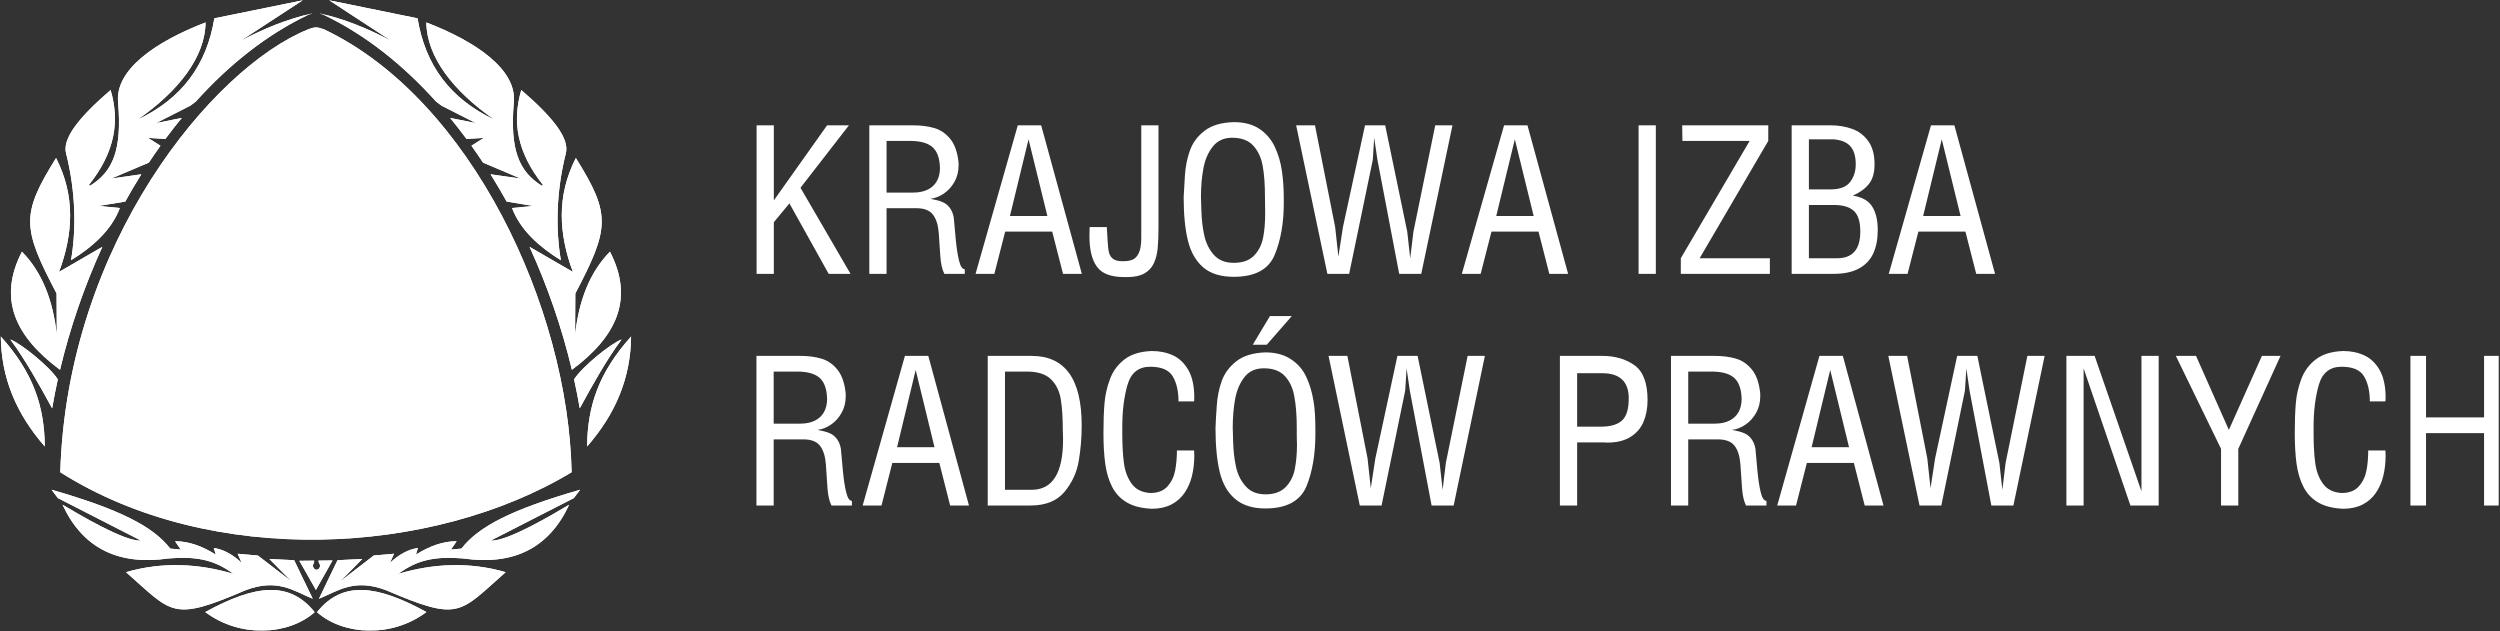 <?xml version="1.0" encoding="UTF-8" standalone="no"?> <svg xmlns="http://www.w3.org/2000/svg" xmlns:xlink="http://www.w3.org/1999/xlink" xmlns:serif="http://www.serif.com/" width="100%" height="100%" viewBox="0 0 1493 377" version="1.1" xml:space="preserve" style="fill-rule:evenodd;clip-rule:evenodd;stroke-linejoin:round;stroke-miterlimit:2;"><rect x="0" y="0" width="1493" height="377" fill="#333333" stroke="none"/> <g id="Artboard1" transform="matrix(1,0,0,1,-173.467,-129.171)"> <rect x="173.467" y="129.171" width="1492.23" height="376.384" style="fill:none;"></rect> <clipPath id="_clip1"> <rect x="173.467" y="129.171" width="1492.23" height="376.384"></rect> </clipPath> <g clip-path="url(#_clip1)"> <g transform="matrix(4.167,0,0,4.167,0.467,0.171)"> <g> <path d="M86.953,37.992C108.176,47.491 117.485,75.032 119.004,86.61C103.638,95.86 69.793,97.29 54.653,86.243C54.954,75.259 68.054,45.226 86.953,37.992ZM104.066,96.274L104.622,98.28L105.89,97.92C106.221,97.829 106.462,97.682 106.613,97.487C106.797,97.245 106.834,96.932 106.729,96.549C106.646,96.256 106.486,96.063 106.246,95.967C105.943,95.846 105.508,95.866 104.936,96.028L104.066,96.274ZM90.451,98.549L90.632,100.4L91.904,100.274C92.434,100.221 92.798,100.09 92.994,99.879C93.142,99.715 93.203,99.5 93.176,99.233C93.146,98.93 93.012,98.707 92.773,98.565C92.535,98.424 92.244,98.37 91.902,98.405L90.451,98.549ZM100.549,94.997L104.834,93.784C106.119,93.422 107.155,93.422 107.945,93.786C108.732,94.149 109.271,94.848 109.559,95.883C109.807,96.778 109.745,97.553 109.373,98.207C108.924,99.002 108.036,99.586 106.711,99.961L105.207,100.385L105.989,103.205L103.057,104.033L100.549,94.997ZM65.179,92.971L68.128,93.79L67.332,96.713L70.729,94.508L74.152,95.457L69.961,97.967L72.048,104.607L68.527,103.633L67.341,99.43L66.448,99.965L65.665,102.84L62.716,102.023L65.179,92.971ZM79.228,96.03L82.267,96.372L81.238,105.699L78.198,105.359L79.228,96.03ZM87.207,96.674L91.689,96.227C93.273,96.069 94.398,96.227 95.068,96.702C95.57,97.061 95.862,97.655 95.943,98.485C96.005,99.123 95.912,99.647 95.663,100.057C95.413,100.465 95.062,100.754 94.613,100.92C95.351,101.135 95.818,101.404 96.015,101.729C96.21,102.053 96.342,102.562 96.41,103.252L96.482,103.979C96.514,104.314 96.561,104.551 96.622,104.684C96.682,104.816 96.772,104.877 96.892,104.865L96.919,105.137L93.863,105.443C93.773,105.234 93.667,104.697 93.543,103.834C93.419,102.969 93.18,102.492 92.826,102.406C92.632,102.365 92.418,102.346 92.185,102.346C91.951,102.348 91.65,102.367 91.283,102.402L90.833,102.447L91.153,105.713L88.123,106.016L87.207,96.674ZM87.978,35.173C109.029,45.198 122.957,75.073 123.439,98.637C103.447,110.691 71.761,112.326 50.155,98.637C51.119,65.887 72.008,40.696 85.65,35.179C86.911,34.669 87.163,34.934 87.978,35.173Z" style="fill:white;"></path> <clipPath id="_clip2"> <path d="M86.953,37.992C108.176,47.491 117.485,75.032 119.004,86.61C103.638,95.86 69.793,97.29 54.653,86.243C54.954,75.259 68.054,45.226 86.953,37.992ZM104.066,96.274L104.622,98.28L105.89,97.92C106.221,97.829 106.462,97.682 106.613,97.487C106.797,97.245 106.834,96.932 106.729,96.549C106.646,96.256 106.486,96.063 106.246,95.967C105.943,95.846 105.508,95.866 104.936,96.028L104.066,96.274ZM90.451,98.549L90.632,100.4L91.904,100.274C92.434,100.221 92.798,100.09 92.994,99.879C93.142,99.715 93.203,99.5 93.176,99.233C93.146,98.93 93.012,98.707 92.773,98.565C92.535,98.424 92.244,98.37 91.902,98.405L90.451,98.549ZM100.549,94.997L104.834,93.784C106.119,93.422 107.155,93.422 107.945,93.786C108.732,94.149 109.271,94.848 109.559,95.883C109.807,96.778 109.745,97.553 109.373,98.207C108.924,99.002 108.036,99.586 106.711,99.961L105.207,100.385L105.989,103.205L103.057,104.033L100.549,94.997ZM65.179,92.971L68.128,93.79L67.332,96.713L70.729,94.508L74.152,95.457L69.961,97.967L72.048,104.607L68.527,103.633L67.341,99.43L66.448,99.965L65.665,102.84L62.716,102.023L65.179,92.971ZM79.228,96.03L82.267,96.372L81.238,105.699L78.198,105.359L79.228,96.03ZM87.207,96.674L91.689,96.227C93.273,96.069 94.398,96.227 95.068,96.702C95.57,97.061 95.862,97.655 95.943,98.485C96.005,99.123 95.912,99.647 95.663,100.057C95.413,100.465 95.062,100.754 94.613,100.92C95.351,101.135 95.818,101.404 96.015,101.729C96.21,102.053 96.342,102.562 96.41,103.252L96.482,103.979C96.514,104.314 96.561,104.551 96.622,104.684C96.682,104.816 96.772,104.877 96.892,104.865L96.919,105.137L93.863,105.443C93.773,105.234 93.667,104.697 93.543,103.834C93.419,102.969 93.18,102.492 92.826,102.406C92.632,102.365 92.418,102.346 92.185,102.346C91.951,102.348 91.65,102.367 91.283,102.402L90.833,102.447L91.153,105.713L88.123,106.016L87.207,96.674ZM87.978,35.173C109.029,45.198 122.957,75.073 123.439,98.637C103.447,110.691 71.761,112.326 50.155,98.637C51.119,65.887 72.008,40.696 85.65,35.179C86.911,34.669 87.163,34.934 87.978,35.173Z"></path> </clipPath> <g clip-path="url(#_clip2)"> <path d="M51.386,121.744L133.42,111.021L122.209,25.251L40.174,35.974L51.386,121.744Z" style="fill:white;fill-rule:nonzero;"></path> </g> <path d="M87.226,116.771L89.89,111.244L93.439,111.07L90.277,114.275L95.089,110.57L97.986,110.32L97.408,111.627C98.66,110.439 100.067,109.666 101.409,109.5L101.123,110.447C103.102,109.197 105.049,108.52 106.961,108.527L106.144,109.721L107.65,109.58C110.104,106.408 114.865,103.967 124.662,101.143L123.758,102.34L111.869,108.422C114.189,108.617 120.929,104.564 123.086,103.291C120.221,109.48 115.148,112.049 107.871,110.99C103.768,110.658 101.244,111.238 98.607,113.201C103.526,111.721 108.818,111.445 113.984,112.961C107.29,118.846 107.456,120.096 96.884,115.559C92.277,113.795 89.966,115.654 87.226,116.771Z" style="fill:white;"></path> <clipPath id="_clip3"> <path d="M87.226,116.771L89.89,111.244L93.439,111.07L90.277,114.275L95.089,110.57L97.986,110.32L97.408,111.627C98.66,110.439 100.067,109.666 101.409,109.5L101.123,110.447C103.102,109.197 105.049,108.52 106.961,108.527L106.144,109.721L107.65,109.58C110.104,106.408 114.865,103.967 124.662,101.143L123.758,102.34L111.869,108.422C114.189,108.617 120.929,104.564 123.086,103.291C120.221,109.48 115.148,112.049 107.871,110.99C103.768,110.658 101.244,111.238 98.607,113.201C103.526,111.721 108.818,111.445 113.984,112.961C107.29,118.846 107.456,120.096 96.884,115.559C92.277,113.795 89.966,115.654 87.226,116.771Z"></path> </clipPath> <g clip-path="url(#_clip3)"> <path d="M87.855,124.908L127.098,119.777L124.032,96.332L84.79,101.461L87.855,124.908Z" style="fill:white;fill-rule:nonzero;"></path> </g> <path d="M84.422,111.332L86.793,115.504L89.173,111.279L87.165,111.303C87.152,111.666 87.384,111.689 87.384,112.062C87.384,112.322 87.158,112.613 86.877,112.613C86.597,112.613 86.371,112.324 86.371,112.062C86.371,111.68 86.578,111.676 86.543,111.309L84.422,111.332Z" style="fill:white;"></path> <clipPath id="_clip4"> <path d="M84.422,111.332L86.793,115.504L89.173,111.279L87.165,111.303C87.152,111.666 87.384,111.689 87.384,112.062C87.384,112.322 87.158,112.613 86.877,112.613C86.597,112.613 86.371,112.324 86.371,112.062C86.371,111.68 86.578,111.676 86.543,111.309L84.422,111.332Z"></path> </clipPath> <g clip-path="url(#_clip4)"> <path d="M84.502,116.113L89.715,115.432L89.093,110.67L83.879,111.352L84.502,116.113Z" style="fill:white;fill-rule:nonzero;"></path> </g> <path d="M86.338,116.771L83.673,111.242L80.126,111.07L83.288,114.275L78.474,110.572L75.578,110.32L76.156,111.627C74.904,110.439 73.498,109.666 72.156,109.5L72.442,110.447C70.464,109.197 68.515,108.52 66.605,108.527L67.421,109.721L65.914,109.58C63.46,106.408 58.7,103.967 48.904,101.143L49.806,102.34L61.696,108.422C59.376,108.615 52.636,104.564 50.479,103.291C53.345,109.48 58.416,112.047 65.693,110.99C69.798,110.658 72.321,111.238 74.959,113.201C70.039,111.721 64.747,111.445 59.58,112.961C66.275,118.846 66.109,120.096 76.679,115.559C81.287,113.795 83.598,115.654 86.338,116.771Z" style="fill:white;"></path> <clipPath id="_clip5"> <path d="M86.338,116.771L83.673,111.242L80.126,111.07L83.288,114.275L78.474,110.572L75.578,110.32L76.156,111.627C74.904,110.439 73.498,109.666 72.156,109.5L72.442,110.447C70.464,109.197 68.515,108.52 66.605,108.527L67.421,109.721L65.914,109.58C63.46,106.408 58.7,103.967 48.904,101.143L49.806,102.34L61.696,108.422C59.376,108.615 52.636,104.564 50.479,103.291C53.345,109.48 58.416,112.047 65.693,110.99C69.798,110.658 72.321,111.238 74.959,113.201C70.039,111.721 64.747,111.445 59.58,112.961C66.275,118.846 66.109,120.096 76.679,115.559C81.287,113.795 83.598,115.654 86.338,116.771Z"></path> </clipPath> <g clip-path="url(#_clip5)"> <path d="M84.098,128.975L90.834,102.277L51.144,92.264L44.408,118.961L84.098,128.975Z" style="fill:white;fill-rule:nonzero;"></path> </g> <path d="M86.613,118.691C82.992,114.164 78.07,114.758 70.937,118.674C75.903,122.414 82.862,122.014 86.613,118.691Z" style="fill:white;"></path> <clipPath id="_clip6"> <path d="M86.613,118.691C82.992,114.164 78.07,114.758 70.937,118.674C75.903,122.414 82.862,122.014 86.613,118.691Z"></path> </clipPath> <g clip-path="url(#_clip6)"> <path d="M71.201,124.428L87.673,122.275L86.349,112.148L69.877,114.303L71.201,124.428Z" style="fill:white;fill-rule:nonzero;"></path> </g> <path d="M104.871,46.159L104.01,45.507C99.254,40.225 93.843,35.908 87.898,33.077C87.709,33.022 87.548,32.966 87.398,32.915L87.359,32.886C90.783,33.642 94.209,35.024 97.633,36.837L88.697,31.001C92.919,31.862 97.138,32.724 101.359,33.585C102.462,40.282 106.021,45.122 112.377,48.112C106.457,44.001 102.674,39.116 102.617,34.171C109.729,36.91 115.636,40.927 115.153,45.669C114.586,52.384 115.859,55.552 119.195,57.595L119.332,57.464C115.548,52.681 114.922,48.329 116.224,43.859C120.779,47.782 123.187,50.824 122.6,52.972C121.217,58.473 121.145,63.869 121.9,68.252C118.879,66.401 116.096,63.956 114.903,60.771L117.946,60.474L114.131,59.847C113.394,58.519 112.625,57.214 111.824,55.936L116.127,56.548L110.746,54.265C110.204,53.444 109.649,52.637 109.082,51.844L110.858,50.72L108.377,50.872C107.616,49.843 106.832,48.838 106.03,47.86L109.709,48.597L104.887,46.149C104.881,46.153 104.876,46.156 104.871,46.159ZM125.659,94.944C125.707,89.217 127.289,84.389 131.963,79.188C131.904,85.112 129.759,90.254 125.659,94.944ZM123.791,85.329C125.002,83.45 129.127,80.139 130.602,79.608C128.438,82.524 126.439,86.123 124.605,89.477C124.37,88.1 124.098,86.715 123.791,85.329ZM117.41,66.333L123.617,69.929C121.617,64.53 121.234,59.099 124.045,53.602C129.086,61.698 128.909,63.601 123.971,73.019L123.939,78.901C124.481,74.087 125.996,70.015 128.932,67.029C132.419,73.765 129.92,79.165 123.477,83.957C122.066,78.018 120.02,72.041 117.41,66.333Z" style="fill:white;"></path> <clipPath id="_clip7"> <path d="M104.871,46.159L104.01,45.507C99.254,40.225 93.843,35.908 87.898,33.077C87.709,33.022 87.548,32.966 87.398,32.915L87.359,32.886C90.783,33.642 94.209,35.024 97.633,36.837L88.697,31.001C92.919,31.862 97.138,32.724 101.359,33.585C102.462,40.282 106.021,45.122 112.377,48.112C106.457,44.001 102.674,39.116 102.617,34.171C109.729,36.91 115.636,40.927 115.153,45.669C114.586,52.384 115.859,55.552 119.195,57.595L119.332,57.464C115.548,52.681 114.922,48.329 116.224,43.859C120.779,47.782 123.187,50.824 122.6,52.972C121.217,58.473 121.145,63.869 121.9,68.252C118.879,66.401 116.096,63.956 114.903,60.771L117.946,60.474L114.131,59.847C113.394,58.519 112.625,57.214 111.824,55.936L116.127,56.548L110.746,54.265C110.204,53.444 109.649,52.637 109.082,51.844L110.858,50.72L108.377,50.872C107.616,49.843 106.832,48.838 106.03,47.86L109.709,48.597L104.887,46.149C104.881,46.153 104.876,46.156 104.871,46.159ZM125.659,94.944C125.707,89.217 127.289,84.389 131.963,79.188C131.904,85.112 129.759,90.254 125.659,94.944ZM123.791,85.329C125.002,83.45 129.127,80.139 130.602,79.608C128.438,82.524 126.439,86.123 124.605,89.477C124.37,88.1 124.098,86.715 123.791,85.329ZM117.41,66.333L123.617,69.929C121.617,64.53 121.234,59.099 124.045,53.602C129.086,61.698 128.909,63.601 123.971,73.019L123.939,78.901C124.481,74.087 125.996,70.015 128.932,67.029C132.419,73.765 129.92,79.165 123.477,83.957C122.066,78.018 120.02,72.041 117.41,66.333Z"></path> </clipPath> <g clip-path="url(#_clip7)"> <path d="M88.116,100.734L140.637,93.87L131.662,25.21L79.14,32.075L88.116,100.734Z" style="fill:white;fill-rule:nonzero;"></path> </g> <path d="M86.952,118.691C90.574,114.162 95.495,114.758 102.627,118.674C97.662,122.414 90.703,122.014 86.952,118.691Z" style="fill:white;"></path> <clipPath id="_clip8"> <path d="M86.952,118.691C90.574,114.162 95.495,114.758 102.627,118.674C97.662,122.414 90.703,122.014 86.952,118.691Z"></path> </clipPath> <g clip-path="url(#_clip8)"> <path d="M87.214,124.43L103.688,122.275L102.363,112.148L85.891,114.301L87.214,124.43Z" style="fill:white;fill-rule:nonzero;"></path> </g> <path d="M47.935,94.944C47.889,89.217 46.306,84.389 41.632,79.188C41.691,85.112 43.837,90.254 47.935,94.944ZM68.724,46.159L69.585,45.507C74.339,40.225 79.752,35.908 85.697,33.077C85.886,33.022 86.046,32.966 86.197,32.915L86.236,32.886C82.81,33.642 79.386,35.024 75.961,36.837L84.897,31.001C80.675,31.862 76.456,32.724 72.236,33.585C71.132,40.282 67.574,45.122 61.218,48.112C67.138,44.001 70.921,39.116 70.978,34.171C63.866,36.91 57.959,40.927 58.442,45.669C59.009,52.384 57.736,55.552 54.399,57.595L54.264,57.464C58.046,52.681 58.673,48.329 57.371,43.859C52.816,47.782 50.408,50.824 50.996,52.972C52.378,58.473 52.451,63.869 51.695,68.252C54.716,66.401 57.5,63.956 58.691,60.771L55.648,60.474L59.464,59.847C60.203,58.519 60.97,57.214 61.771,55.936L57.468,56.548L62.849,54.265C63.39,53.444 63.946,52.637 64.513,51.844L62.736,50.72L65.218,50.872C65.979,49.843 66.762,48.838 67.566,47.86L63.886,48.597L68.709,46.149C68.713,46.153 68.718,46.156 68.724,46.159ZM56.185,66.333L49.978,69.929C51.978,64.53 52.361,59.099 49.55,53.602C44.509,61.698 44.686,63.601 49.625,73.019L49.655,78.901C49.114,74.087 47.599,70.015 44.663,67.029C41.175,73.765 43.675,79.165 50.119,83.957C51.529,78.018 53.575,72.041 56.185,66.333ZM49.804,85.329C48.593,83.45 44.468,80.139 42.992,79.608C45.158,82.524 47.156,86.123 48.99,89.477C49.225,88.1 49.498,86.715 49.804,85.329Z" style="fill:white;"></path> <clipPath id="_clip9"> <path d="M47.935,94.944C47.889,89.217 46.306,84.389 41.632,79.188C41.691,85.112 43.837,90.254 47.935,94.944ZM68.724,46.159L69.585,45.507C74.339,40.225 79.752,35.908 85.697,33.077C85.886,33.022 86.046,32.966 86.197,32.915L86.236,32.886C82.81,33.642 79.386,35.024 75.961,36.837L84.897,31.001C80.675,31.862 76.456,32.724 72.236,33.585C71.132,40.282 67.574,45.122 61.218,48.112C67.138,44.001 70.921,39.116 70.978,34.171C63.866,36.91 57.959,40.927 58.442,45.669C59.009,52.384 57.736,55.552 54.399,57.595L54.264,57.464C58.046,52.681 58.673,48.329 57.371,43.859C52.816,47.782 50.408,50.824 50.996,52.972C52.378,58.473 52.451,63.869 51.695,68.252C54.716,66.401 57.5,63.956 58.691,60.771L55.648,60.474L59.464,59.847C60.203,58.519 60.97,57.214 61.771,55.936L57.468,56.548L62.849,54.265C63.39,53.444 63.946,52.637 64.513,51.844L62.736,50.72L65.218,50.872C65.979,49.843 66.762,48.838 67.566,47.86L63.886,48.597L68.709,46.149C68.713,46.153 68.718,46.156 68.724,46.159ZM56.185,66.333L49.978,69.929C51.978,64.53 52.361,59.099 49.55,53.602C44.509,61.698 44.686,63.601 49.625,73.019L49.655,78.901C49.114,74.087 47.599,70.015 44.663,67.029C41.175,73.765 43.675,79.165 50.119,83.957C51.529,78.018 53.575,72.041 56.185,66.333ZM49.804,85.329C48.593,83.45 44.468,80.139 42.992,79.608C45.158,82.524 47.156,86.123 48.99,89.477C49.225,88.1 49.498,86.715 49.804,85.329Z"></path> </clipPath> <g clip-path="url(#_clip9)"> <path d="M86.007,27.799L36.631,31.325L41.404,98.145L90.78,94.62L86.007,27.799Z" style="fill:white;fill-rule:nonzero;"></path> </g> <path d="M77.408,51.758C77.408,49.289 78.259,47.204 79.97,45.511C81.671,43.81 83.918,42.964 86.716,42.964C90.832,42.964 93.666,44.315 95.227,47.029C96.043,48.442 96.482,50.284 96.535,52.552L92.034,52.552C91.911,50.929 91.63,49.733 91.183,48.966C90.375,47.57 88.962,46.872 86.945,46.872C85.331,46.872 84.102,47.247 83.252,48.007C82.4,48.766 81.979,49.778 81.979,51.043C81.979,51.775 82.137,52.438 82.453,53.022C82.769,53.616 83.252,54.132 83.883,54.567C85.146,55.44 87.401,56.774 90.638,58.581C96.403,61.791 99.281,65.177 99.281,68.763C99.281,70.786 98.667,72.558 97.429,74.075C96.728,74.948 95.535,75.977 93.859,77.172C94.762,78 95.464,78.916 95.964,79.903C96.464,80.889 96.71,81.954 96.71,83.096C96.71,85.401 95.806,87.389 94.007,89.065C92.209,90.748 89.788,91.586 86.734,91.586C82.707,91.586 79.891,90.293 78.286,87.704C77.39,86.307 76.847,84.327 76.663,81.77L81.234,81.77C81.375,83.436 81.671,84.666 82.137,85.452C82.953,86.866 84.383,87.573 86.427,87.573C87.761,87.573 88.832,87.389 89.638,87.032C91.148,86.368 91.902,85.122 91.902,83.28C91.902,82.495 91.673,81.762 91.209,81.081C90.937,80.706 90.55,80.313 90.05,79.903C89.779,79.686 88.884,79.057 87.375,78.036C86.489,77.444 85.638,76.868 84.831,76.327L80.259,73.281C78.443,72.077 77.144,71.022 76.373,70.141C75.021,68.622 74.346,66.921 74.346,65.028C74.346,63.388 74.855,61.913 75.864,60.587C76.873,59.269 78.207,58.109 79.847,57.106C79.093,56.417 78.513,55.685 78.101,54.907C77.636,53.913 77.408,52.866 77.408,51.758ZM91.235,75.044C92.244,74.468 92.99,73.892 93.472,73.308C94.324,72.305 94.753,71.057 94.753,69.573C94.753,68.247 94.296,67.113 93.394,66.18C92.824,65.595 91.683,64.784 89.945,63.72L82.47,59.174C81.461,59.715 80.716,60.247 80.234,60.762C79.33,61.713 78.874,62.873 78.874,64.234C78.874,64.968 78.988,65.612 79.207,66.18C79.636,67.218 80.435,68.108 81.593,68.858L91.235,75.044Z" style="fill:white;"></path> <clipPath id="_clip10"> <path d="M77.408,51.758C77.408,49.289 78.259,47.204 79.97,45.511C81.671,43.81 83.918,42.964 86.716,42.964C90.832,42.964 93.666,44.315 95.227,47.029C96.043,48.442 96.482,50.284 96.535,52.552L92.034,52.552C91.911,50.929 91.63,49.733 91.183,48.966C90.375,47.57 88.962,46.872 86.945,46.872C85.331,46.872 84.102,47.247 83.252,48.007C82.4,48.766 81.979,49.778 81.979,51.043C81.979,51.775 82.137,52.438 82.453,53.022C82.769,53.616 83.252,54.132 83.883,54.567C85.146,55.44 87.401,56.774 90.638,58.581C96.403,61.791 99.281,65.177 99.281,68.763C99.281,70.786 98.667,72.558 97.429,74.075C96.728,74.948 95.535,75.977 93.859,77.172C94.762,78 95.464,78.916 95.964,79.903C96.464,80.889 96.71,81.954 96.71,83.096C96.71,85.401 95.806,87.389 94.007,89.065C92.209,90.748 89.788,91.586 86.734,91.586C82.707,91.586 79.891,90.293 78.286,87.704C77.39,86.307 76.847,84.327 76.663,81.77L81.234,81.77C81.375,83.436 81.671,84.666 82.137,85.452C82.953,86.866 84.383,87.573 86.427,87.573C87.761,87.573 88.832,87.389 89.638,87.032C91.148,86.368 91.902,85.122 91.902,83.28C91.902,82.495 91.673,81.762 91.209,81.081C90.937,80.706 90.55,80.313 90.05,79.903C89.779,79.686 88.884,79.057 87.375,78.036C86.489,77.444 85.638,76.868 84.831,76.327L80.259,73.281C78.443,72.077 77.144,71.022 76.373,70.141C75.021,68.622 74.346,66.921 74.346,65.028C74.346,63.388 74.855,61.913 75.864,60.587C76.873,59.269 78.207,58.109 79.847,57.106C79.093,56.417 78.513,55.685 78.101,54.907C77.636,53.913 77.408,52.866 77.408,51.758ZM91.235,75.044C92.244,74.468 92.99,73.892 93.472,73.308C94.324,72.305 94.753,71.057 94.753,69.573C94.753,68.247 94.296,67.113 93.394,66.18C92.824,65.595 91.683,64.784 89.945,63.72L82.47,59.174C81.461,59.715 80.716,60.247 80.234,60.762C79.33,61.713 78.874,62.873 78.874,64.234C78.874,64.968 78.988,65.612 79.207,66.18C79.636,67.218 80.435,68.108 81.593,68.858L91.235,75.044Z"></path> </clipPath> <g clip-path="url(#_clip10)"> <path d="M97.789,97.5L110.814,45.874L75.838,37.05L62.814,88.676L97.789,97.5Z" style="fill:white;fill-rule:nonzero;"></path> </g> <path d="M386.971,103.404L386.971,81.963L389.207,81.963L389.207,90.776L397.525,90.776L397.525,81.963L399.768,81.963L399.768,103.404L397.525,103.404L397.525,93.03L389.207,93.03L389.207,103.404L386.971,103.404ZM370.395,93.036C370.395,91.37 370.443,89.944 370.543,88.764C370.639,87.584 370.902,86.422 371.332,85.282C371.758,84.135 372.455,83.196 373.426,82.454C374.396,81.713 375.701,81.319 377.336,81.264C378.447,81.264 379.455,81.471 380.363,81.891C381.271,82.309 382.008,83.018 382.572,84.014C383.131,85.006 383.414,86.321 383.414,87.944C383.414,88.196 383.404,88.377 383.385,88.489L381.152,88.489C381.152,87.034 380.879,85.844 380.334,84.915C379.795,83.985 378.715,83.518 377.104,83.518C375.43,83.518 374.34,84.381 373.842,86.11C373.34,87.838 373.092,89.866 373.092,92.192L373.092,93.03C373.092,94.741 373.172,96.176 373.33,97.34C373.488,98.512 373.861,99.495 374.449,100.297C375.037,101.102 375.922,101.539 377.104,101.613C378.197,101.613 379.023,101.289 379.588,100.645C380.158,99.995 380.516,99.233 380.678,98.352C380.842,97.475 380.922,96.528 380.922,95.516L383.385,95.516C383.404,95.69 383.414,95.94 383.414,96.266C383.414,97.301 383.299,98.28 383.074,99.19C382.85,100.1 382.49,100.904 382.008,101.607C381.525,102.311 380.895,102.865 380.109,103.27C379.326,103.668 378.398,103.871 377.336,103.871C375.865,103.809 374.67,103.51 373.746,102.965C372.824,102.422 372.121,101.674 371.639,100.73C371.154,99.788 370.826,98.69 370.652,97.442C370.482,96.2 370.395,94.725 370.395,93.036ZM359.83,103.404L359.83,95.284L353.352,81.963L356.244,81.963L360.949,92.569L365.686,81.963L368.354,81.963L362.301,95.284L362.301,103.404L359.83,103.404ZM337.666,103.404L337.666,81.963L341.711,81.963L348.424,101.381L348.424,81.963L350.891,81.963L350.891,103.404L346.84,103.404L340.133,83.754L340.133,103.404L337.666,103.404ZM316.617,103.404L312.143,81.963L314.838,81.963L317.73,96.647L318.193,100.918L318.85,96.647L322.01,81.963L324.902,81.963L328.063,97.307L328.488,101.154L328.951,97.307L332.072,81.963L334.545,81.963L330.07,103.404L326.91,103.404L323.787,86.934L323.324,83.754L323.127,86.934L319.738,103.404L316.617,103.404ZM306.516,95.053L303.818,83.981L301.15,95.053L306.516,95.053ZM296.223,103.404L302.273,81.963L305.625,81.963L311.453,103.404L308.758,103.404L307.209,97.307L300.467,97.307L298.918,103.404L296.223,103.404ZM283.467,91.672L287.277,91.672C288.096,91.672 288.793,91.528 289.367,91.245C289.945,90.959 290.381,90.549 290.676,90.02C290.973,89.491 291.121,88.854 291.121,88.114C291.121,88.065 291.117,87.979 291.107,87.864C291.098,87.743 291.092,87.655 291.092,87.594C290.977,86.373 290.586,85.508 289.902,84.987C289.223,84.471 288.195,84.211 286.818,84.211L283.467,84.211L283.467,91.672ZM280.996,103.404L280.996,81.963L287.277,81.963C288.424,81.963 289.443,82.098 290.332,82.364C291.221,82.627 291.98,83.157 292.617,83.952C293.254,84.747 293.641,85.883 293.789,87.368L293.789,87.772C293.789,88.637 293.588,89.428 293.195,90.131C292.799,90.834 292.293,91.397 291.67,91.817C291.049,92.241 290.408,92.491 289.744,92.569C289.982,92.616 290.285,92.684 290.639,92.76C290.996,92.838 291.336,92.957 291.662,93.122C291.986,93.282 292.283,93.541 292.545,93.897C292.813,94.254 293,94.717 293.1,95.284C293.182,96.196 293.277,97.254 293.387,98.457C293.502,99.663 293.654,100.678 293.855,101.502C294.057,102.33 294.328,102.74 294.678,102.74L294.678,103.404L291.748,103.404C291.432,102.764 291.24,101.916 291.174,100.861C291.111,99.801 291.035,98.694 290.949,97.528C290.863,96.364 290.586,95.473 290.117,94.856C289.645,94.235 288.846,93.926 287.707,93.926L283.467,93.926L283.467,103.404L280.996,103.404ZM267.547,92.106L270.902,92.106C272.314,92.106 273.336,91.813 273.982,91.219C274.623,90.627 274.943,89.577 274.943,88.061C274.943,85.647 273.672,84.444 271.133,84.444L267.547,84.444L267.547,92.106ZM265.076,103.404L265.076,81.963L271.133,81.963C272.973,81.963 274.518,82.411 275.766,83.301C277.014,84.194 277.639,85.854 277.639,88.291C277.639,89.438 277.449,90.473 277.07,91.389C276.688,92.303 276.063,93.03 275.197,93.575C274.326,94.12 273.213,94.389 271.846,94.389C271.641,94.389 271.473,94.379 271.357,94.36L267.547,94.36L267.547,103.404L265.076,103.404ZM236.396,103.404L231.92,81.963L234.617,81.963L237.51,96.647L237.973,100.918L238.629,96.647L241.789,81.963L244.682,81.963L247.842,97.307L248.266,101.154L248.73,97.307L251.852,81.963L254.324,81.963L249.85,103.404L246.689,103.404L243.566,86.934L243.104,83.754L242.906,86.934L239.518,103.404L236.396,103.404ZM223.521,76.257L226.652,76.257L223.066,80.36L221.059,80.36L223.521,76.257ZM218.186,92.299C218.186,92.309 218.195,92.516 218.21,92.92C218.225,93.325 218.234,93.772 218.244,94.264C218.281,95.54 218.416,96.729 218.645,97.819C218.879,98.911 219.334,99.844 220.021,100.621C220.695,101.41 221.652,101.805 222.891,101.805C224.139,101.805 225.094,101.459 225.764,100.77C226.434,100.09 226.873,99.243 227.078,98.221C227.289,97.149 227.395,95.963 227.395,94.672C227.395,94.596 227.389,94.422 227.379,94.147C227.369,93.877 227.365,93.647 227.365,93.459L227.365,92.299C227.365,90.512 227.25,89.018 227.021,87.819C226.82,86.616 226.371,85.633 225.672,84.868C224.979,84.116 223.975,83.741 222.66,83.741C221.461,83.741 220.533,84.155 219.883,84.983C219.214,85.834 218.765,86.885 218.53,88.137C218.301,89.432 218.186,90.825 218.186,92.299ZM215.719,92.327C215.752,91.383 215.811,90.323 215.896,89.143C215.977,87.864 216.217,86.668 216.608,85.561C217.015,84.454 217.713,83.508 218.702,82.733C219.716,81.944 221.102,81.52 222.861,81.461C224.334,81.461 225.559,81.79 226.533,82.444C227.518,83.081 228.254,83.942 228.746,85.016C229.205,85.979 229.551,87.131 229.773,88.485C229.947,89.504 230.033,90.864 230.033,92.559L230.033,93.165C230.033,96.084 229.602,98.588 228.742,100.684C227.844,102.777 225.883,103.828 222.861,103.828C221.021,103.828 219.567,103.365 218.502,102.436C217.455,101.555 216.729,100.274 216.322,98.598C215.92,96.913 215.719,94.823 215.719,92.327ZM199.66,93.036C199.66,91.37 199.709,89.944 199.809,88.764C199.904,87.584 200.168,86.422 200.598,85.282C201.023,84.135 201.722,83.196 202.691,82.454C203.662,81.713 204.967,81.319 206.603,81.264C207.711,81.264 208.72,81.471 209.629,81.891C210.537,82.309 211.273,83.018 211.838,84.014C212.396,85.006 212.678,86.321 212.678,87.944C212.678,88.196 212.669,88.377 212.65,88.489L210.417,88.489C210.417,87.034 210.145,85.844 209.6,84.915C209.06,83.985 207.979,83.518 206.368,83.518C204.695,83.518 203.605,84.381 203.107,86.11C202.605,87.838 202.357,89.866 202.357,92.192L202.357,93.03C202.357,94.741 202.438,96.176 202.596,97.34C202.754,98.512 203.127,99.495 203.715,100.297C204.303,101.102 205.188,101.539 206.368,101.613C207.463,101.613 208.289,101.289 208.854,100.645C209.423,99.995 209.781,99.233 209.943,98.352C210.106,97.475 210.188,96.528 210.188,95.516L212.65,95.516C212.669,95.69 212.678,95.94 212.678,96.266C212.678,97.301 212.564,98.28 212.34,99.19C212.115,100.1 211.756,100.904 211.273,101.607C210.79,102.311 210.159,102.865 209.375,103.27C208.592,103.668 207.664,103.871 206.603,103.871C205.129,103.809 203.935,103.51 203.012,102.965C202.09,102.422 201.387,101.674 200.904,100.73C200.421,99.788 200.091,98.69 199.919,97.442C199.747,96.2 199.66,94.725 199.66,93.036ZM185.548,101.154L189.367,101.154C192.37,101.154 193.871,98.747 193.871,93.93C193.871,93.696 193.866,93.469 193.857,93.247C193.843,93.03 193.838,92.881 193.838,92.799C193.838,90.881 193.738,89.332 193.541,88.157C193.346,86.981 192.872,86.028 192.127,85.301C191.375,84.573 190.224,84.211 188.674,84.211L185.548,84.211L185.548,101.154ZM183.076,103.404L183.076,81.963L189.367,81.963C194.148,81.963 196.539,85.276 196.539,91.905C196.539,93.69 196.396,95.405 196.113,97.047C195.832,98.69 195.147,100.159 194.067,101.459C192.982,102.754 191.366,103.404 189.22,103.404L183.076,103.404ZM175.447,95.053L172.75,83.981L170.082,95.053L175.447,95.053ZM165.152,103.404L171.205,81.963L174.557,81.963L180.385,103.404L177.688,103.404L176.14,97.307L169.398,97.307L167.85,103.404L165.152,103.404ZM152.398,91.672L156.209,91.672C157.026,91.672 157.725,91.528 158.298,91.245C158.877,90.959 159.312,90.549 159.607,90.02C159.904,89.491 160.053,88.854 160.053,88.114C160.053,88.065 160.048,87.979 160.038,87.864C160.028,87.743 160.023,87.655 160.023,87.594C159.909,86.373 159.518,85.508 158.834,84.987C158.154,84.471 157.127,84.211 155.75,84.211L152.398,84.211L152.398,91.672ZM149.928,103.404L149.928,81.963L156.209,81.963C157.355,81.963 158.375,82.098 159.264,82.364C160.152,82.627 160.913,83.157 161.549,83.952C162.185,84.747 162.572,85.883 162.721,87.368L162.721,87.772C162.721,88.637 162.52,89.428 162.127,90.131C161.73,90.834 161.224,91.397 160.602,91.817C159.98,92.241 159.34,92.491 158.676,92.569C158.914,92.616 159.216,92.684 159.569,92.76C159.928,92.838 160.268,92.957 160.593,93.122C160.918,93.282 161.214,93.541 161.478,93.897C161.745,94.254 161.932,94.717 162.031,95.284C162.113,96.196 162.209,97.254 162.318,98.457C162.434,99.663 162.586,100.678 162.787,101.502C162.988,102.33 163.26,102.74 163.609,102.74L163.609,103.404L160.679,103.404C160.363,102.764 160.172,101.916 160.105,100.861C160.043,99.801 159.967,98.694 159.881,97.528C159.794,96.364 159.518,95.473 159.049,94.856C158.575,94.235 157.777,93.926 156.639,93.926L152.398,93.926L152.398,103.404L149.928,103.404Z" style="fill:white;"></path> <path d="M322.5,61.913L319.803,50.923L317.137,61.913L322.5,61.913ZM312.207,70.203L318.26,48.919L321.611,48.919L327.439,70.203L324.742,70.203L323.193,64.151L316.453,64.151L314.904,70.203L312.207,70.203ZM300.762,67.97L304.801,67.97C307.02,67.97 308.129,66.698 308.129,64.151C308.129,62.745 307.824,61.756 307.207,61.186C306.59,60.618 305.639,60.336 304.348,60.336L300.762,60.336L300.762,67.97ZM303.889,58.099C305.203,58.099 306.131,57.745 306.666,57.042C307.207,56.339 307.475,55.497 307.475,54.509C307.475,53.763 307.369,53.136 307.154,52.634C306.943,52.128 306.609,51.735 306.15,51.453C305.691,51.176 305.094,50.999 304.348,50.923L300.762,50.923L300.762,58.099L303.889,58.099ZM298.291,70.203L298.291,48.919L303.889,48.919C304.975,48.919 305.992,49.087 306.939,49.421C307.885,49.757 308.66,50.339 309.262,51.171C309.869,52.003 310.17,53.116 310.17,54.509C310.17,55.741 309.889,56.698 309.32,57.376C308.75,58.061 307.996,58.596 307.049,58.987C308.396,59.202 309.33,59.733 309.85,60.585C310.371,61.431 310.629,62.544 310.629,63.921C310.629,65.235 310.414,66.354 309.984,67.287C309.549,68.22 308.865,68.936 307.928,69.442C306.986,69.95 305.797,70.203 304.348,70.203L298.291,70.203ZM282.404,67.97L292.271,51.152L282.633,51.152L282.605,48.919L294.939,48.919L294.939,51.152L285.102,67.97L295.168,67.97L295.168,70.203L282.404,70.203L282.404,67.97ZM276.352,70.203L276.352,48.919L278.824,48.919L278.824,70.203L276.352,70.203ZM261.316,61.913L258.618,50.923L255.953,61.913L261.316,61.913ZM251.023,70.203L257.075,48.919L260.428,48.919L266.254,70.203L263.559,70.203L262.01,64.151L255.27,64.151L253.721,70.203L251.023,70.203ZM231.752,70.203L227.277,48.919L229.975,48.919L232.867,63.496L233.33,67.736L233.984,63.496L237.145,48.919L240.037,48.919L243.197,64.151L243.623,67.97L244.086,64.151L247.209,48.919L249.68,48.919L245.205,70.203L242.045,70.203L238.924,53.852L238.459,50.698L238.264,53.852L234.873,70.203L231.752,70.203ZM213.633,59.212C213.633,59.227 213.652,59.872 213.695,61.148C213.733,62.425 213.867,63.606 214.106,64.686C214.34,65.767 214.795,66.694 215.469,67.469C216.148,68.238 217.1,68.626 218.332,68.626C219.596,68.626 220.557,68.286 221.221,67.612C221.885,66.934 222.324,66.087 222.531,65.069C222.736,64.05 222.836,62.884 222.836,61.564C222.836,61.278 222.832,60.871 222.822,60.351C222.813,59.825 222.807,59.446 222.807,59.212C222.807,57.443 222.701,55.956 222.486,54.757C222.271,53.552 221.818,52.577 221.129,51.826C220.441,51.075 219.432,50.698 218.107,50.698C216.928,50.698 216.005,51.114 215.34,51.95C214.671,52.787 214.221,53.829 213.986,55.077C213.748,56.325 213.633,57.706 213.633,59.212ZM211.156,59.218C211.2,58.366 211.258,57.314 211.338,56.061C211.42,54.81 211.658,53.628 212.056,52.519C212.453,51.41 213.15,50.468 214.154,49.698C215.158,48.925 216.555,48.513 218.332,48.46C219.814,48.46 221.043,48.78 222.004,49.421C222.969,50.067 223.701,50.918 224.203,51.974C224.705,53.036 225.049,54.183 225.23,55.421C225.412,56.659 225.504,57.998 225.504,59.446L225.504,60.049C225.504,62.936 225.064,65.423 224.189,67.507C223.314,69.587 221.363,70.629 218.332,70.629C216.463,70.629 215,70.175 213.953,69.271C212.902,68.362 212.17,67.087 211.764,65.433C211.357,63.773 211.156,61.703 211.156,59.218ZM197.68,63.496L200.142,63.496C200.156,63.653 200.189,64.218 200.237,65.184C200.285,66.149 200.361,66.823 200.467,67.201C200.572,67.583 200.777,67.875 201.074,68.085C201.375,68.291 201.82,68.395 202.412,68.395C202.957,68.395 203.416,68.329 203.789,68.19C204.158,68.052 204.469,67.741 204.713,67.253C204.956,66.761 205.08,66.024 205.08,65.04L205.08,48.919L207.547,48.919L207.547,63.496C207.547,64.72 207.509,65.733 207.432,66.536C207.355,67.345 207.17,68.061 206.883,68.683C206.591,69.31 206.142,69.797 205.525,70.145C204.912,70.495 204.096,70.667 203.072,70.667L202.618,70.667C200.74,70.667 199.443,70.175 198.727,69.185C198.01,68.2 197.65,66.742 197.65,64.811C197.65,64.218 197.66,63.778 197.68,63.496ZM191.623,61.913L188.926,50.923L186.258,61.913L191.623,61.913ZM181.329,70.203L187.382,48.919L190.733,48.919L196.561,70.203L193.865,70.203L192.316,64.151L185.575,64.151L184.025,70.203L181.329,70.203ZM168.574,58.558L172.385,58.558C173.202,58.558 173.9,58.414 174.475,58.132C175.053,57.851 175.488,57.443 175.783,56.917C176.08,56.392 176.229,55.761 176.229,55.024C176.229,54.977 176.224,54.891 176.215,54.776C176.205,54.656 176.2,54.57 176.2,54.509C176.085,53.298 175.693,52.438 175.01,51.922C174.33,51.41 173.303,51.152 171.926,51.152L168.574,51.152L168.574,58.558ZM166.104,70.203L166.104,48.919L172.385,48.919C173.532,48.919 174.551,49.054 175.439,49.315C176.329,49.579 177.089,50.104 177.725,50.894C178.36,51.683 178.748,52.811 178.896,54.283L178.896,54.685C178.896,55.546 178.695,56.329 178.303,57.028C177.906,57.726 177.4,58.284 176.778,58.701C176.156,59.122 175.516,59.37 174.852,59.446C175.091,59.494 175.393,59.561 175.746,59.638C176.104,59.714 176.443,59.834 176.77,59.997C177.094,60.154 177.391,60.412 177.653,60.767C177.921,61.12 178.107,61.579 178.207,62.144C178.289,63.047 178.385,64.099 178.494,65.294C178.609,66.488 178.762,67.497 178.963,68.315C179.164,69.138 179.437,69.544 179.785,69.544L179.785,70.203L176.855,70.203C176.539,69.567 176.348,68.726 176.281,67.679C176.219,66.628 176.143,65.528 176.057,64.37C175.971,63.214 175.693,62.329 175.225,61.718C174.751,61.101 173.953,60.795 172.814,60.795L168.574,60.795L168.574,70.203L166.104,70.203ZM149.949,70.203L149.949,48.919L152.42,48.919L152.42,59.676L160.051,48.919L163.182,48.919L156.24,57.868L163.411,70.203L160.28,70.203L154.653,60.106L152.42,62.803L152.42,70.203L149.949,70.203Z" style="fill:white;"></path> </g> </g> </g> </g> </svg> 